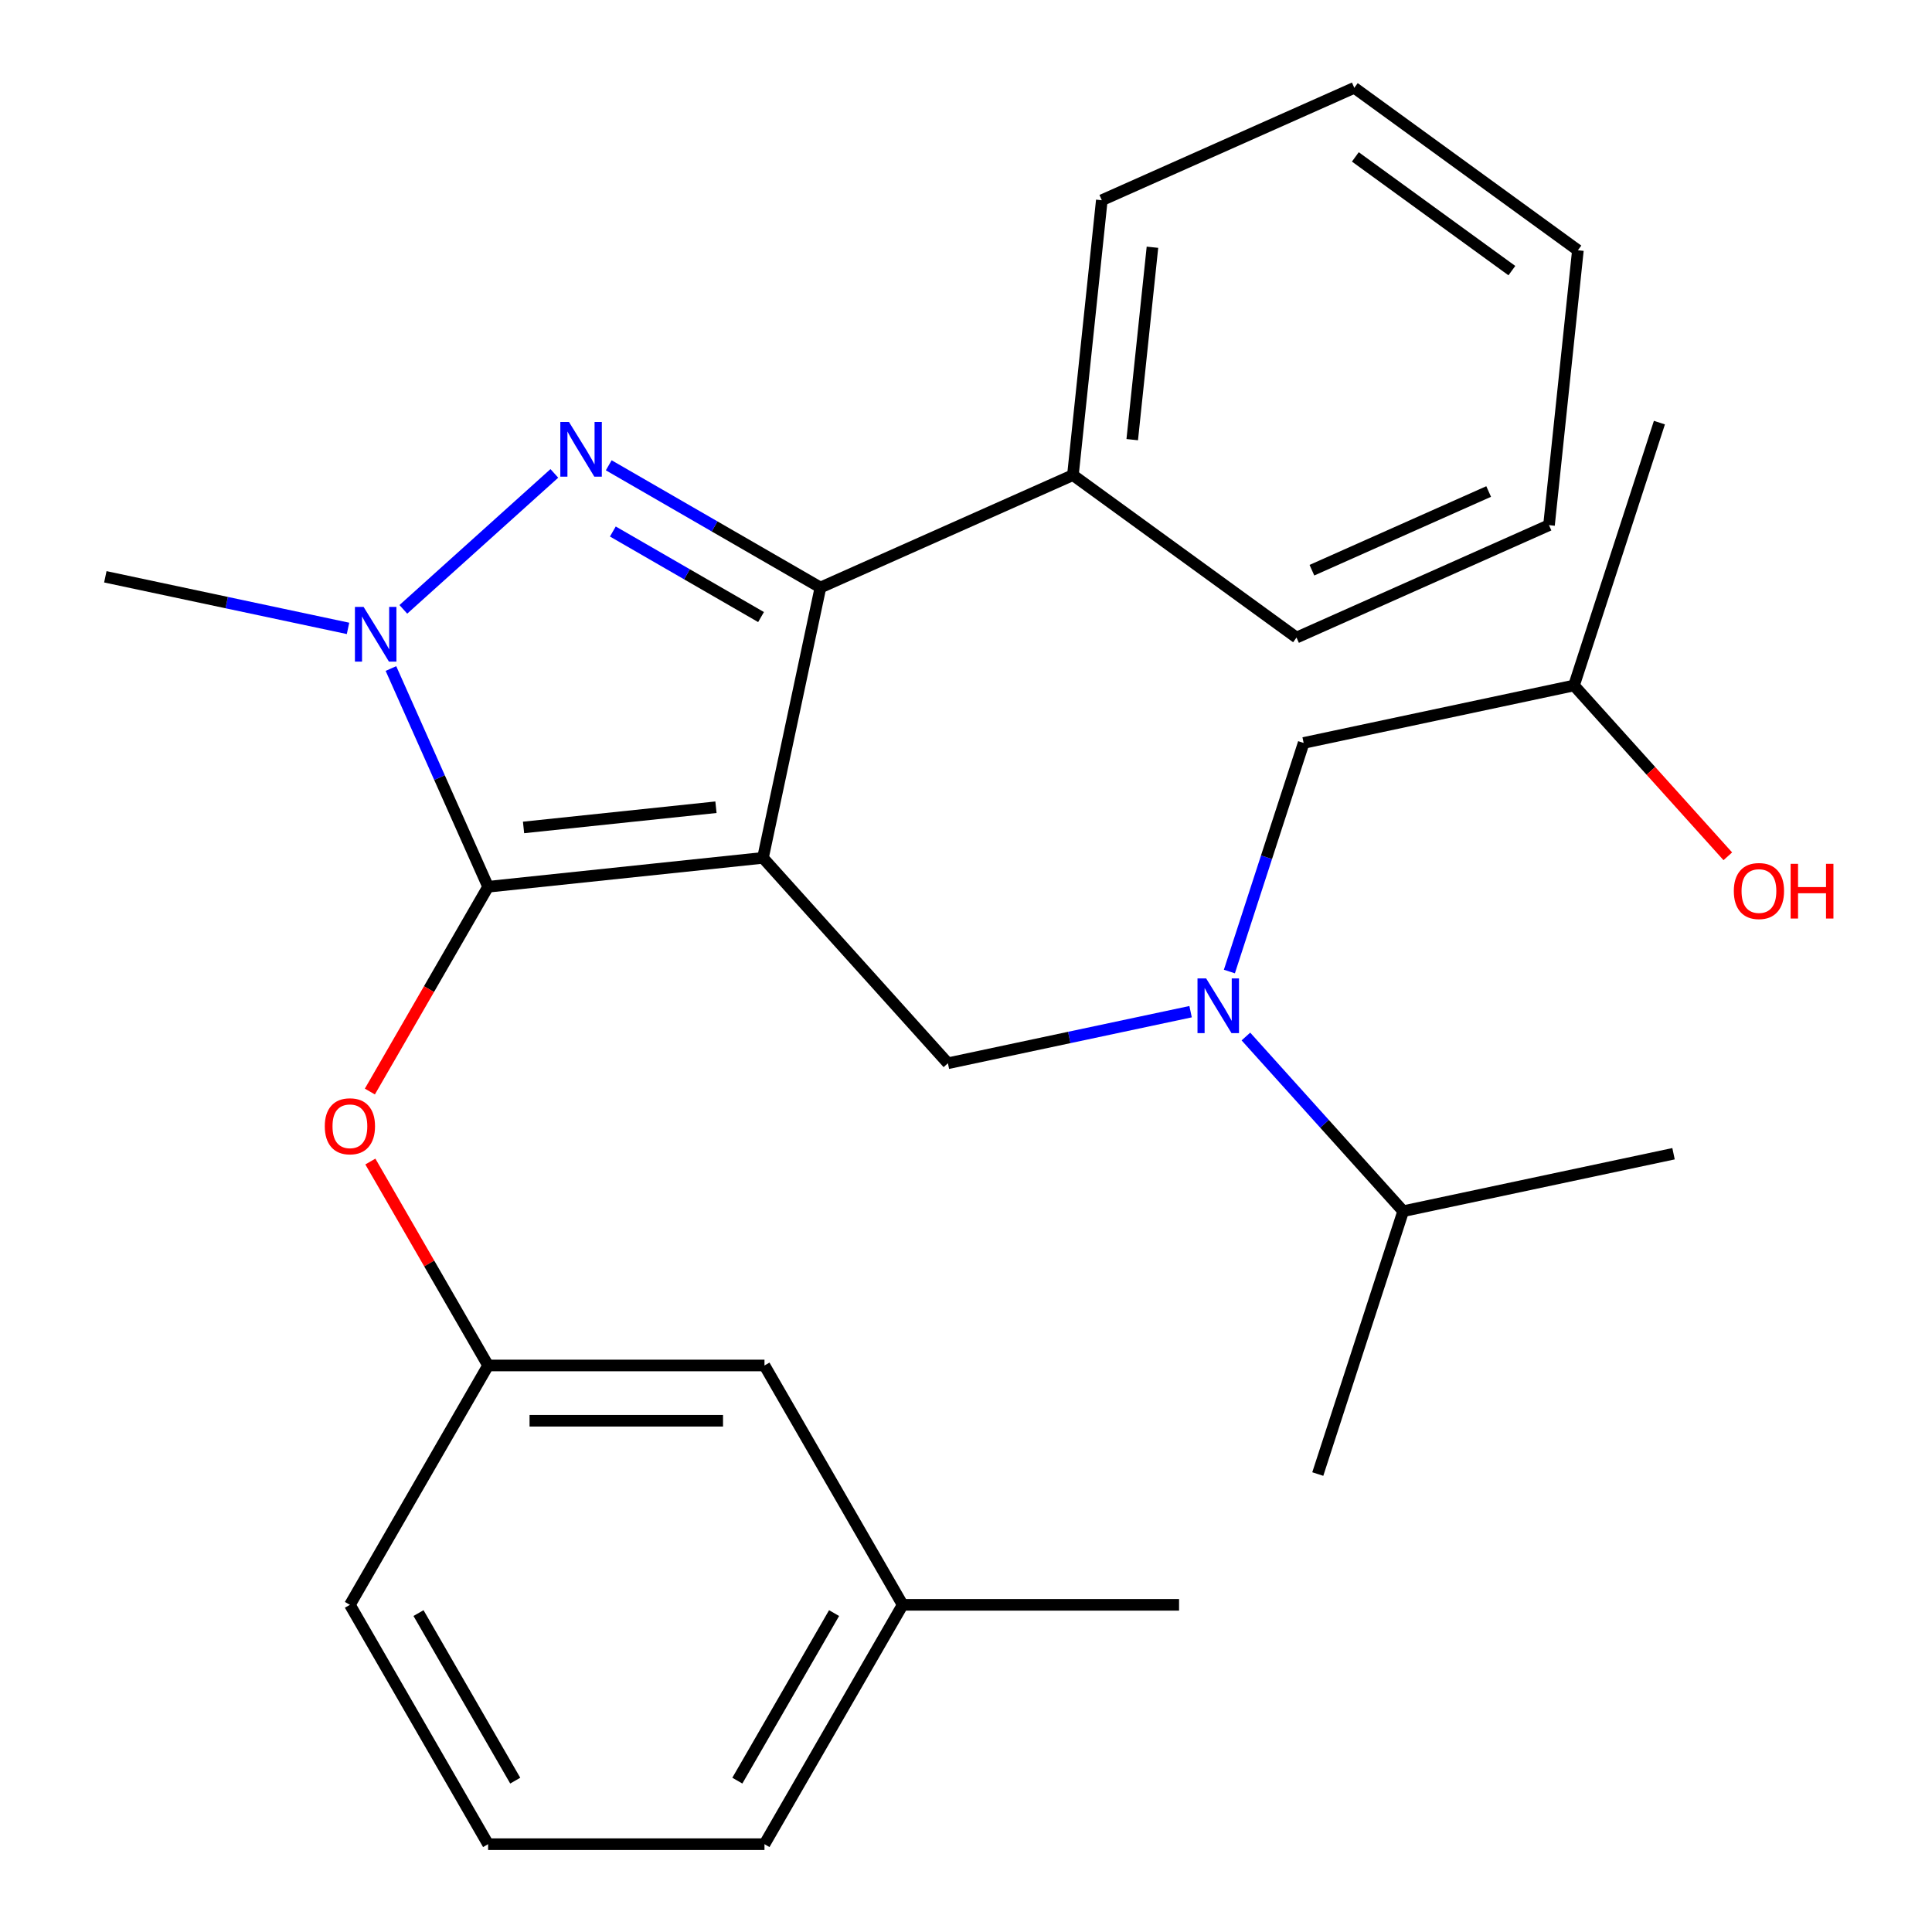 <?xml version='1.0' encoding='iso-8859-1'?>
<svg version='1.1' baseProfile='full'
              xmlns='http://www.w3.org/2000/svg'
                      xmlns:rdkit='http://www.rdkit.org/xml'
                      xmlns:xlink='http://www.w3.org/1999/xlink'
                  xml:space='preserve'
width='1000px' height='1000px' viewBox='0 0 1000 1000'>
<!-- END OF HEADER -->
<rect style='opacity:1.0;fill:#FFFFFF;stroke:none' width='1000' height='1000' x='0' y='0'> </rect>
<path class='bond-0' d='M 644.88,536.499 L 685.584,581.704' style='fill:none;fill-rule:evenodd;stroke:#0000FF;stroke-width:6px;stroke-linecap:butt;stroke-linejoin:miter;stroke-opacity:1' />
<path class='bond-0' d='M 685.584,581.704 L 726.287,626.91' style='fill:none;fill-rule:evenodd;stroke:#000000;stroke-width:6px;stroke-linecap:butt;stroke-linejoin:miter;stroke-opacity:1' />
<path class='bond-1' d='M 636.327,502.862 L 655.549,443.703' style='fill:none;fill-rule:evenodd;stroke:#0000FF;stroke-width:6px;stroke-linecap:butt;stroke-linejoin:miter;stroke-opacity:1' />
<path class='bond-1' d='M 655.549,443.703 L 674.771,384.544' style='fill:none;fill-rule:evenodd;stroke:#000000;stroke-width:6px;stroke-linecap:butt;stroke-linejoin:miter;stroke-opacity:1' />
<path class='bond-2' d='M 616.248,523.642 L 553.441,536.992' style='fill:none;fill-rule:evenodd;stroke:#0000FF;stroke-width:6px;stroke-linecap:butt;stroke-linejoin:miter;stroke-opacity:1' />
<path class='bond-2' d='M 553.441,536.992 L 490.634,550.342' style='fill:none;fill-rule:evenodd;stroke:#000000;stroke-width:6px;stroke-linecap:butt;stroke-linejoin:miter;stroke-opacity:1' />
<path class='bond-3' d='M 674.771,384.544 L 814.701,354.801' style='fill:none;fill-rule:evenodd;stroke:#000000;stroke-width:6px;stroke-linecap:butt;stroke-linejoin:miter;stroke-opacity:1' />
<path class='bond-4' d='M 814.701,354.801 L 854.506,399.008' style='fill:none;fill-rule:evenodd;stroke:#000000;stroke-width:6px;stroke-linecap:butt;stroke-linejoin:miter;stroke-opacity:1' />
<path class='bond-4' d='M 854.506,399.008 L 894.31,443.216' style='fill:none;fill-rule:evenodd;stroke:#FF0000;stroke-width:6px;stroke-linecap:butt;stroke-linejoin:miter;stroke-opacity:1' />
<path class='bond-5' d='M 814.701,354.801 L 858.908,218.746' style='fill:none;fill-rule:evenodd;stroke:#000000;stroke-width:6px;stroke-linecap:butt;stroke-linejoin:miter;stroke-opacity:1' />
<path class='bond-6' d='M 490.634,550.342 L 394.91,444.03' style='fill:none;fill-rule:evenodd;stroke:#000000;stroke-width:6px;stroke-linecap:butt;stroke-linejoin:miter;stroke-opacity:1' />
<path class='bond-7' d='M 202.348,346.031 L 227.493,402.508' style='fill:none;fill-rule:evenodd;stroke:#0000FF;stroke-width:6px;stroke-linecap:butt;stroke-linejoin:miter;stroke-opacity:1' />
<path class='bond-7' d='M 227.493,402.508 L 252.638,458.984' style='fill:none;fill-rule:evenodd;stroke:#000000;stroke-width:6px;stroke-linecap:butt;stroke-linejoin:miter;stroke-opacity:1' />
<path class='bond-8' d='M 208.768,315.404 L 286.928,245.029' style='fill:none;fill-rule:evenodd;stroke:#0000FF;stroke-width:6px;stroke-linecap:butt;stroke-linejoin:miter;stroke-opacity:1' />
<path class='bond-9' d='M 180.135,325.252 L 117.328,311.902' style='fill:none;fill-rule:evenodd;stroke:#0000FF;stroke-width:6px;stroke-linecap:butt;stroke-linejoin:miter;stroke-opacity:1' />
<path class='bond-9' d='M 117.328,311.902 L 54.521,298.552' style='fill:none;fill-rule:evenodd;stroke:#000000;stroke-width:6px;stroke-linecap:butt;stroke-linejoin:miter;stroke-opacity:1' />
<path class='bond-10' d='M 252.638,458.984 L 222.04,511.981' style='fill:none;fill-rule:evenodd;stroke:#000000;stroke-width:6px;stroke-linecap:butt;stroke-linejoin:miter;stroke-opacity:1' />
<path class='bond-10' d='M 222.04,511.981 L 191.442,564.978' style='fill:none;fill-rule:evenodd;stroke:#FF0000;stroke-width:6px;stroke-linecap:butt;stroke-linejoin:miter;stroke-opacity:1' />
<path class='bond-11' d='M 252.638,458.984 L 394.91,444.03' style='fill:none;fill-rule:evenodd;stroke:#000000;stroke-width:6px;stroke-linecap:butt;stroke-linejoin:miter;stroke-opacity:1' />
<path class='bond-11' d='M 270.988,428.286 L 370.579,417.819' style='fill:none;fill-rule:evenodd;stroke:#000000;stroke-width:6px;stroke-linecap:butt;stroke-linejoin:miter;stroke-opacity:1' />
<path class='bond-12' d='M 394.91,444.03 L 424.653,304.1' style='fill:none;fill-rule:evenodd;stroke:#000000;stroke-width:6px;stroke-linecap:butt;stroke-linejoin:miter;stroke-opacity:1' />
<path class='bond-13' d='M 424.653,304.1 L 555.342,245.914' style='fill:none;fill-rule:evenodd;stroke:#000000;stroke-width:6px;stroke-linecap:butt;stroke-linejoin:miter;stroke-opacity:1' />
<path class='bond-14' d='M 424.653,304.1 L 369.866,272.469' style='fill:none;fill-rule:evenodd;stroke:#000000;stroke-width:6px;stroke-linecap:butt;stroke-linejoin:miter;stroke-opacity:1' />
<path class='bond-14' d='M 369.866,272.469 L 315.079,240.837' style='fill:none;fill-rule:evenodd;stroke:#0000FF;stroke-width:6px;stroke-linecap:butt;stroke-linejoin:miter;stroke-opacity:1' />
<path class='bond-14' d='M 393.912,319.389 L 355.561,297.247' style='fill:none;fill-rule:evenodd;stroke:#000000;stroke-width:6px;stroke-linecap:butt;stroke-linejoin:miter;stroke-opacity:1' />
<path class='bond-14' d='M 355.561,297.247 L 317.21,275.105' style='fill:none;fill-rule:evenodd;stroke:#0000FF;stroke-width:6px;stroke-linecap:butt;stroke-linejoin:miter;stroke-opacity:1' />
<path class='bond-15' d='M 726.287,626.91 L 866.218,597.167' style='fill:none;fill-rule:evenodd;stroke:#000000;stroke-width:6px;stroke-linecap:butt;stroke-linejoin:miter;stroke-opacity:1' />
<path class='bond-16' d='M 726.287,626.91 L 682.08,762.965' style='fill:none;fill-rule:evenodd;stroke:#000000;stroke-width:6px;stroke-linecap:butt;stroke-linejoin:miter;stroke-opacity:1' />
<path class='bond-17' d='M 191.696,601.21 L 222.167,653.987' style='fill:none;fill-rule:evenodd;stroke:#FF0000;stroke-width:6px;stroke-linecap:butt;stroke-linejoin:miter;stroke-opacity:1' />
<path class='bond-17' d='M 222.167,653.987 L 252.638,706.765' style='fill:none;fill-rule:evenodd;stroke:#000000;stroke-width:6px;stroke-linecap:butt;stroke-linejoin:miter;stroke-opacity:1' />
<path class='bond-18' d='M 467.222,830.655 L 395.694,954.545' style='fill:none;fill-rule:evenodd;stroke:#000000;stroke-width:6px;stroke-linecap:butt;stroke-linejoin:miter;stroke-opacity:1' />
<path class='bond-18' d='M 431.715,834.933 L 381.645,921.656' style='fill:none;fill-rule:evenodd;stroke:#000000;stroke-width:6px;stroke-linecap:butt;stroke-linejoin:miter;stroke-opacity:1' />
<path class='bond-19' d='M 467.222,830.655 L 395.694,706.765' style='fill:none;fill-rule:evenodd;stroke:#000000;stroke-width:6px;stroke-linecap:butt;stroke-linejoin:miter;stroke-opacity:1' />
<path class='bond-20' d='M 467.222,830.655 L 610.279,830.655' style='fill:none;fill-rule:evenodd;stroke:#000000;stroke-width:6px;stroke-linecap:butt;stroke-linejoin:miter;stroke-opacity:1' />
<path class='bond-21' d='M 395.694,954.545 L 252.638,954.545' style='fill:none;fill-rule:evenodd;stroke:#000000;stroke-width:6px;stroke-linecap:butt;stroke-linejoin:miter;stroke-opacity:1' />
<path class='bond-22' d='M 252.638,954.545 L 181.109,830.655' style='fill:none;fill-rule:evenodd;stroke:#000000;stroke-width:6px;stroke-linecap:butt;stroke-linejoin:miter;stroke-opacity:1' />
<path class='bond-22' d='M 266.686,921.656 L 216.617,834.933' style='fill:none;fill-rule:evenodd;stroke:#000000;stroke-width:6px;stroke-linecap:butt;stroke-linejoin:miter;stroke-opacity:1' />
<path class='bond-23' d='M 555.342,245.914 L 570.295,103.641' style='fill:none;fill-rule:evenodd;stroke:#000000;stroke-width:6px;stroke-linecap:butt;stroke-linejoin:miter;stroke-opacity:1' />
<path class='bond-23' d='M 586.039,227.563 L 596.507,127.972' style='fill:none;fill-rule:evenodd;stroke:#000000;stroke-width:6px;stroke-linecap:butt;stroke-linejoin:miter;stroke-opacity:1' />
<path class='bond-24' d='M 555.342,245.914 L 671.077,330' style='fill:none;fill-rule:evenodd;stroke:#000000;stroke-width:6px;stroke-linecap:butt;stroke-linejoin:miter;stroke-opacity:1' />
<path class='bond-25' d='M 570.295,103.641 L 700.984,45.455' style='fill:none;fill-rule:evenodd;stroke:#000000;stroke-width:6px;stroke-linecap:butt;stroke-linejoin:miter;stroke-opacity:1' />
<path class='bond-26' d='M 700.984,45.455 L 816.719,129.541' style='fill:none;fill-rule:evenodd;stroke:#000000;stroke-width:6px;stroke-linecap:butt;stroke-linejoin:miter;stroke-opacity:1' />
<path class='bond-26' d='M 701.527,81.215 L 782.541,140.075' style='fill:none;fill-rule:evenodd;stroke:#000000;stroke-width:6px;stroke-linecap:butt;stroke-linejoin:miter;stroke-opacity:1' />
<path class='bond-27' d='M 816.719,129.541 L 801.765,271.814' style='fill:none;fill-rule:evenodd;stroke:#000000;stroke-width:6px;stroke-linecap:butt;stroke-linejoin:miter;stroke-opacity:1' />
<path class='bond-28' d='M 801.765,271.814 L 671.077,330' style='fill:none;fill-rule:evenodd;stroke:#000000;stroke-width:6px;stroke-linecap:butt;stroke-linejoin:miter;stroke-opacity:1' />
<path class='bond-28' d='M 770.525,254.404 L 679.043,295.134' style='fill:none;fill-rule:evenodd;stroke:#000000;stroke-width:6px;stroke-linecap:butt;stroke-linejoin:miter;stroke-opacity:1' />
<path class='bond-29' d='M 181.109,830.655 L 252.638,706.765' style='fill:none;fill-rule:evenodd;stroke:#000000;stroke-width:6px;stroke-linecap:butt;stroke-linejoin:miter;stroke-opacity:1' />
<path class='bond-30' d='M 252.638,706.765 L 395.694,706.765' style='fill:none;fill-rule:evenodd;stroke:#000000;stroke-width:6px;stroke-linecap:butt;stroke-linejoin:miter;stroke-opacity:1' />
<path class='bond-30' d='M 274.096,735.376 L 374.235,735.376' style='fill:none;fill-rule:evenodd;stroke:#000000;stroke-width:6px;stroke-linecap:butt;stroke-linejoin:miter;stroke-opacity:1' />
<path  class='atom-0' d='M 624.304 506.439
L 633.584 521.439
Q 634.504 522.919, 635.984 525.599
Q 637.464 528.279, 637.544 528.439
L 637.544 506.439
L 641.304 506.439
L 641.304 534.759
L 637.424 534.759
L 627.464 518.359
Q 626.304 516.439, 625.064 514.239
Q 623.864 512.039, 623.504 511.359
L 623.504 534.759
L 619.824 534.759
L 619.824 506.439
L 624.304 506.439
' fill='#0000FF'/>
<path  class='atom-4' d='M 897.424 461.192
Q 897.424 454.392, 900.784 450.592
Q 904.144 446.792, 910.424 446.792
Q 916.704 446.792, 920.064 450.592
Q 923.424 454.392, 923.424 461.192
Q 923.424 468.072, 920.024 471.992
Q 916.624 475.872, 910.424 475.872
Q 904.184 475.872, 900.784 471.992
Q 897.424 468.112, 897.424 461.192
M 910.424 472.672
Q 914.744 472.672, 917.064 469.792
Q 919.424 466.872, 919.424 461.192
Q 919.424 455.632, 917.064 452.832
Q 914.744 449.992, 910.424 449.992
Q 906.104 449.992, 903.744 452.792
Q 901.424 455.592, 901.424 461.192
Q 901.424 466.912, 903.744 469.792
Q 906.104 472.672, 910.424 472.672
' fill='#FF0000'/>
<path  class='atom-4' d='M 926.824 447.112
L 930.664 447.112
L 930.664 459.152
L 945.144 459.152
L 945.144 447.112
L 948.984 447.112
L 948.984 475.432
L 945.144 475.432
L 945.144 462.352
L 930.664 462.352
L 930.664 475.432
L 926.824 475.432
L 926.824 447.112
' fill='#FF0000'/>
<path  class='atom-6' d='M 188.191 314.135
L 197.471 329.135
Q 198.391 330.615, 199.871 333.295
Q 201.351 335.975, 201.431 336.135
L 201.431 314.135
L 205.191 314.135
L 205.191 342.455
L 201.311 342.455
L 191.351 326.055
Q 190.191 324.135, 188.951 321.935
Q 187.751 319.735, 187.391 319.055
L 187.391 342.455
L 183.711 342.455
L 183.711 314.135
L 188.191 314.135
' fill='#0000FF'/>
<path  class='atom-10' d='M 294.503 218.412
L 303.783 233.412
Q 304.703 234.892, 306.183 237.572
Q 307.663 240.252, 307.743 240.412
L 307.743 218.412
L 311.503 218.412
L 311.503 246.732
L 307.623 246.732
L 297.663 230.332
Q 296.503 228.412, 295.263 226.212
Q 294.063 224.012, 293.703 223.332
L 293.703 246.732
L 290.023 246.732
L 290.023 218.412
L 294.503 218.412
' fill='#0000FF'/>
<path  class='atom-14' d='M 168.109 582.954
Q 168.109 576.154, 171.469 572.354
Q 174.829 568.554, 181.109 568.554
Q 187.389 568.554, 190.749 572.354
Q 194.109 576.154, 194.109 582.954
Q 194.109 589.834, 190.709 593.754
Q 187.309 597.634, 181.109 597.634
Q 174.869 597.634, 171.469 593.754
Q 168.109 589.874, 168.109 582.954
M 181.109 594.434
Q 185.429 594.434, 187.749 591.554
Q 190.109 588.634, 190.109 582.954
Q 190.109 577.394, 187.749 574.594
Q 185.429 571.754, 181.109 571.754
Q 176.789 571.754, 174.429 574.554
Q 172.109 577.354, 172.109 582.954
Q 172.109 588.674, 174.429 591.554
Q 176.789 594.434, 181.109 594.434
' fill='#FF0000'/>
</svg>
